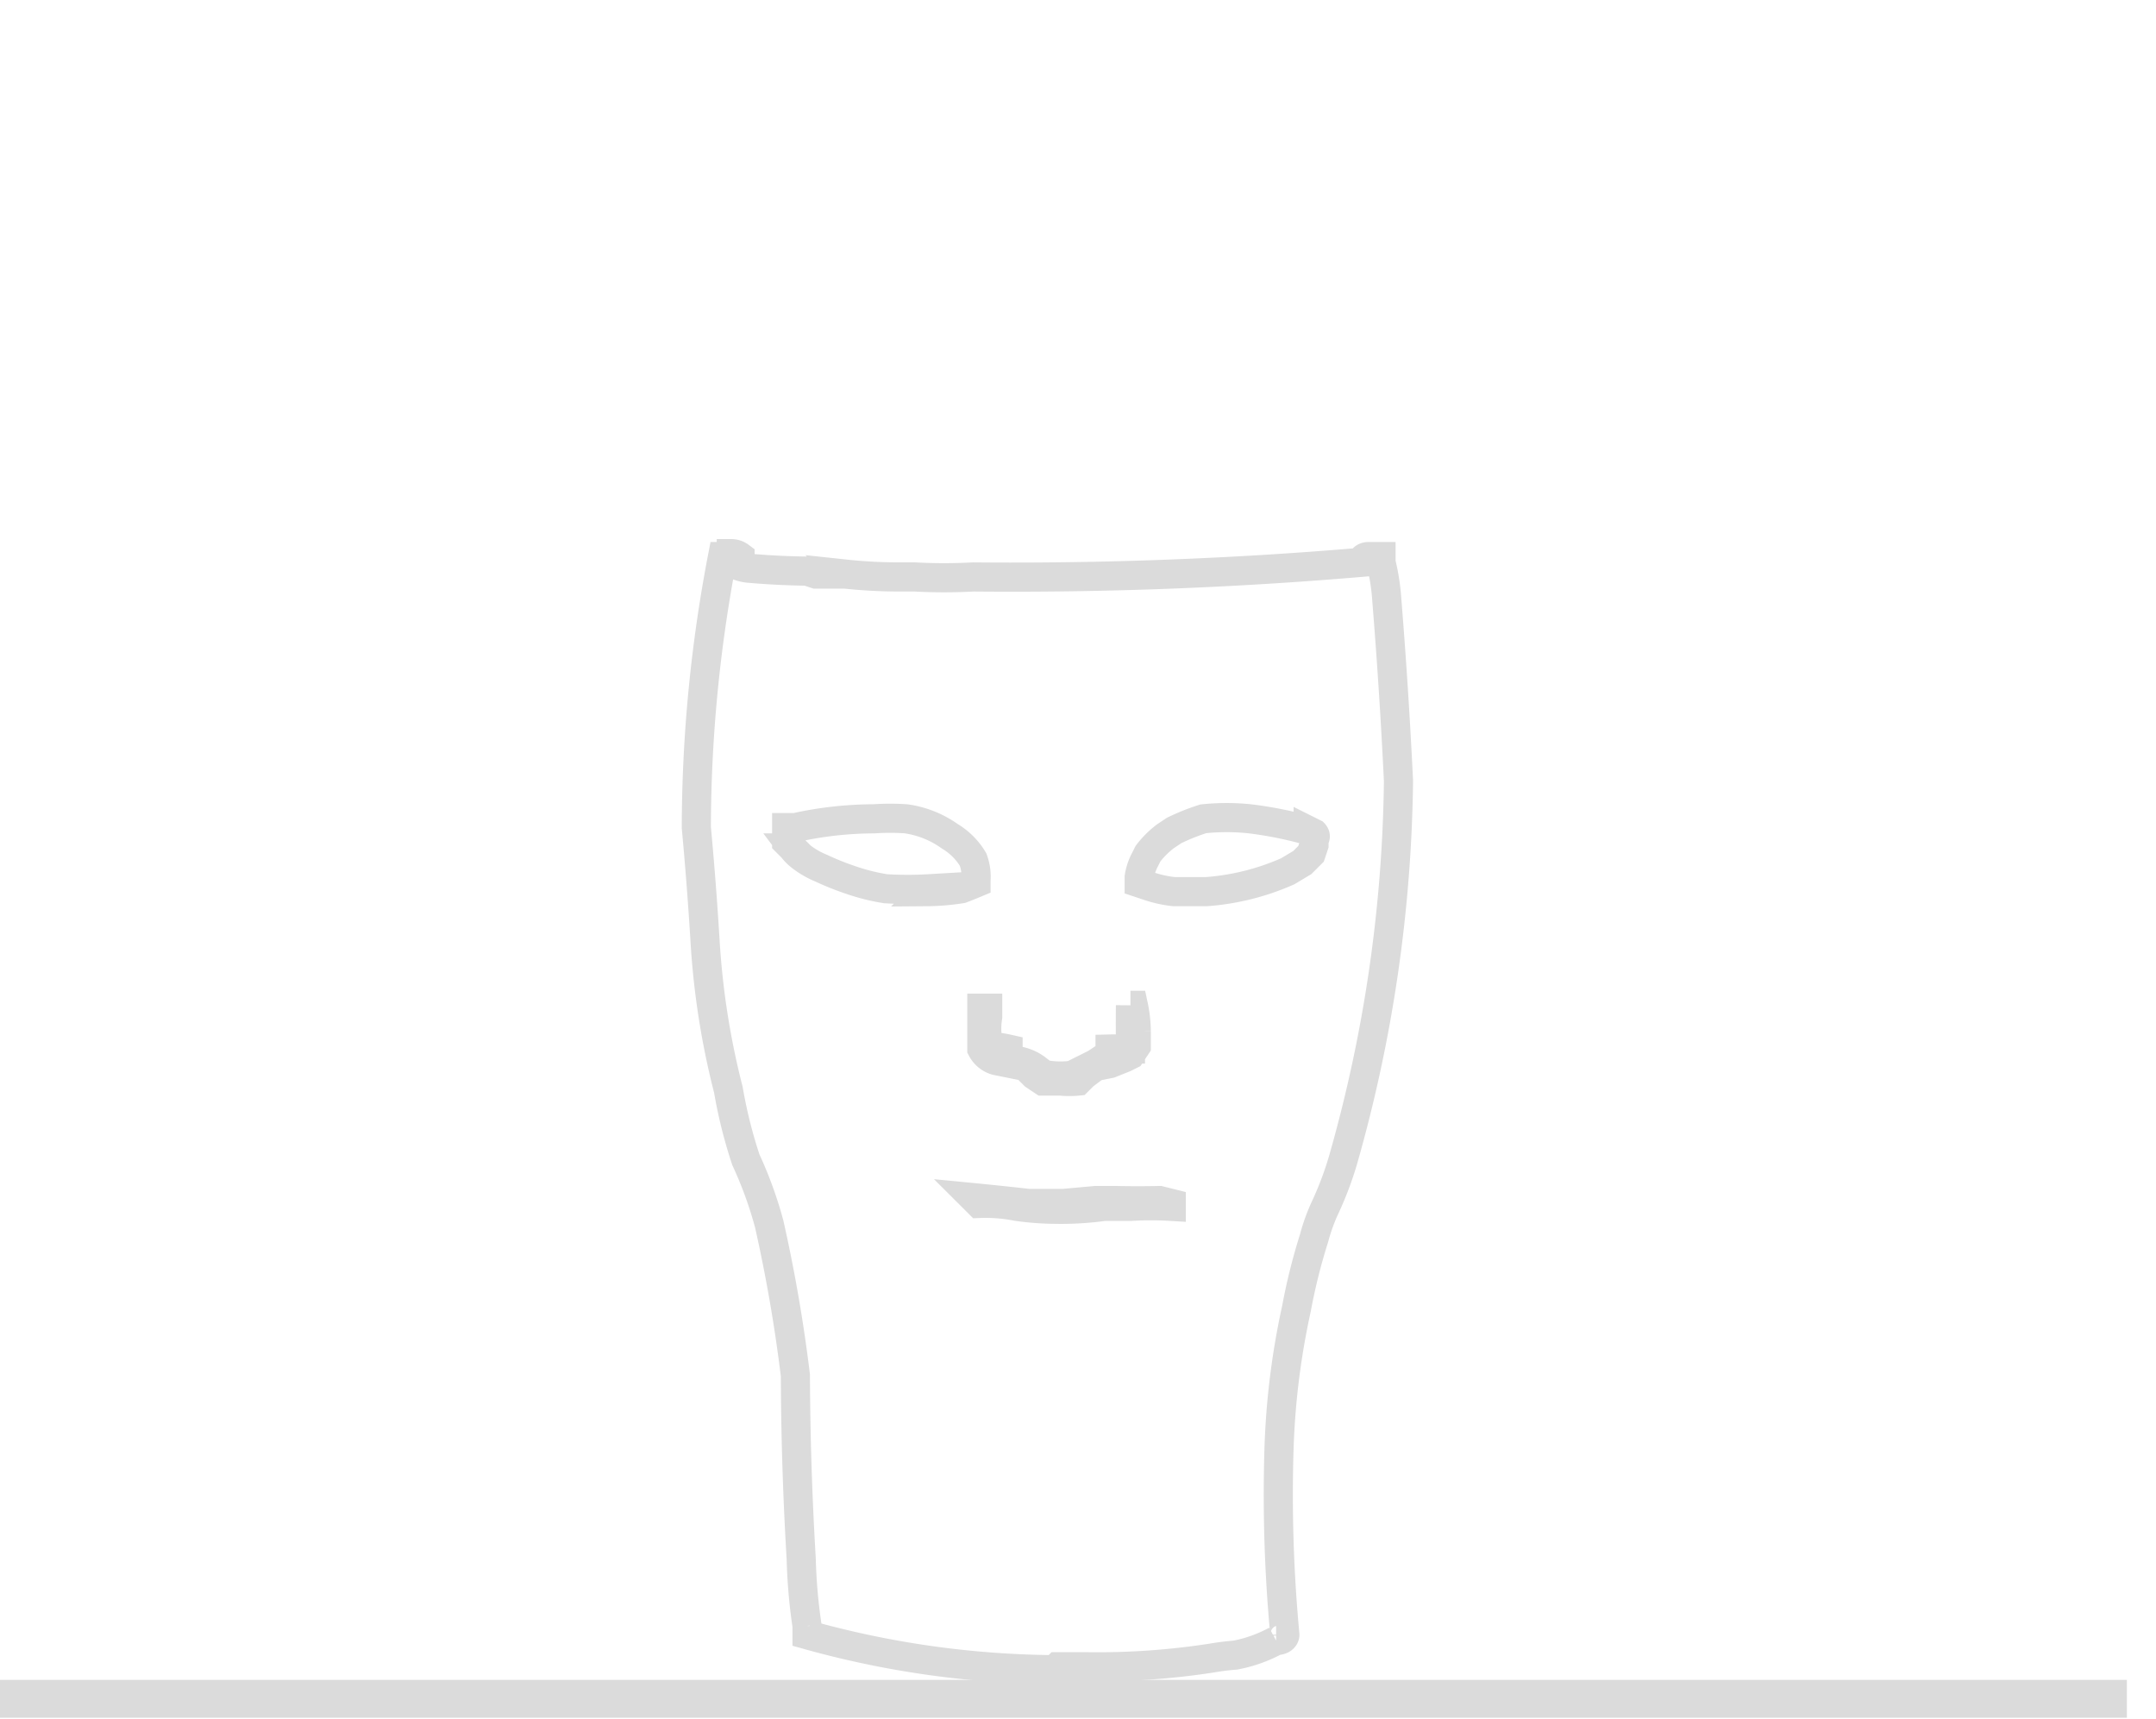 <svg width="74" height="59" xmlns="http://www.w3.org/2000/svg"><path fill="none" stroke="#dbdbdb" stroke-width="1.3" d="M0 58.3h73"/><path fill="none" stroke="#dbdbdb" d="M36.2 57.3a32.3 32.3 0 01-8.5-1.2v-.3a18.9 18.9 0 01-.2-2.3 112.5 112.5 0 01-.2-6.3 52.2 52.2 0 00-.9-5.2 13.7 13.7 0 00-.8-2.2 16.4 16.4 0 01-.6-2.4 27 27 0 01-.8-5.1 122.7 122.7 0 00-.3-3.9 49.6 49.6 0 01.9-9.3h.1l.2.2a1.4 1.4 0 00.6.2 26.6 26.6 0 002 .1c.1 0 .1 0 0 0 0 0 0 0 0 0l.3.1h1a17.6 17.6 0 001.8.1h.6a18.6 18.6 0 002 0 141.3 141.3 0 0013.3-.5s0 0 0 0c.1-.2.2-.2.3-.2h.4v.2a7.5 7.5 0 01.2 1.3 192 192 0 01.4 6.2 49.4 49.4 0 01-1.9 13 11.5 11.5 0 01-.6 1.6 6.4 6.4 0 00-.4 1.1 20.2 20.2 0 00-.6 2.4 26.2 26.2 0 00-.6 4.8 51.3 51.3 0 00.2 6.4c0 .1-.1.2-.3.2a4.8 4.8 0 01-1.4.5 8.8 8.8 0 00-.8.1 25.6 25.6 0 01-4.3.3h-1zm0-15.8a10.9 10.9 0 001.7-.1h.9a11.8 11.8 0 011.4 0s0 0 0 0v-.1s0 0 0 0l-.4-.1a35.8 35.8 0 01-1.5 0h-.7l-1.1.1h-1.2a119.8 119.8 0 00-1.9-.2 60 60 0 01.2.2 5.6 5.6 0 011.3.1 9.7 9.7 0 001.4.1zm.2-4.4a3.1 3.1 0 00.6 0l.2-.2.4-.3.5-.1.5-.2.2-.1.2-.3v-.5a4.5 4.5 0 00-.1-.9s0 0 0 0h-.1s0 0 0 0a71.2 71.2 0 000 1.3v.2h-.3a8.2 8.2 0 00-.4 0v.1s0 0 0 0 0 0 0 0 0 0 0 0v.2h-.2l-.3.2-.4.2a35.4 35.4 0 00-.4.2 3 3 0 01-.8 0h-.2l-.2-.2a1.5 1.5 0 00-.7-.3l-.3-.1s0 0 0 0V36s0 0 0 0 0 0 0 0a4.6 4.6 0 00-.7-.1v-.2a2.5 2.5 0 010-.8v-.3s0 0 0 0h-.2V36a.8.8 0 00.5.4l.5.1.5.1.3.3.3.2h.6zm4.4-6.5h.6a8.4 8.4 0 002.8-.7l.5-.3.3-.3.1-.3v-.2c.1-.1 0-.2 0-.2l-.2-.1a13.5 13.5 0 00-2-.4 7.7 7.7 0 00-1.6 0 7.4 7.4 0 00-1 .4l-.3.2a3.1 3.1 0 00-.6.6l-.1.2a1.9 1.9 0 00-.2.6v.2l.3.1a4.1 4.1 0 00.9.2h.5zm-9 0a8 8 0 001.2-.1 15 15 0 00.5-.2v-.1a1.7 1.7 0 00-.1-.7 2.3 2.3 0 00-.8-.8 3.4 3.4 0 00-1.5-.6 8 8 0 00-1.1 0 12.7 12.7 0 00-2.7.3h-.1s0 0 0 0H27v.5s0 0 0 0l.2.2a1.5 1.5 0 00.3.3 3 3 0 00.7.4 9.3 9.3 0 001 .4 7 7 0 001.2.3 12.8 12.8 0 001.5 0zm-6.3-11.4a3 3 0 01-.3 0l-.1-.1c-.1 0-.1 0 0 0V19a.5.5 0 01.3.1v.1s0 0 0 0z"/></svg>